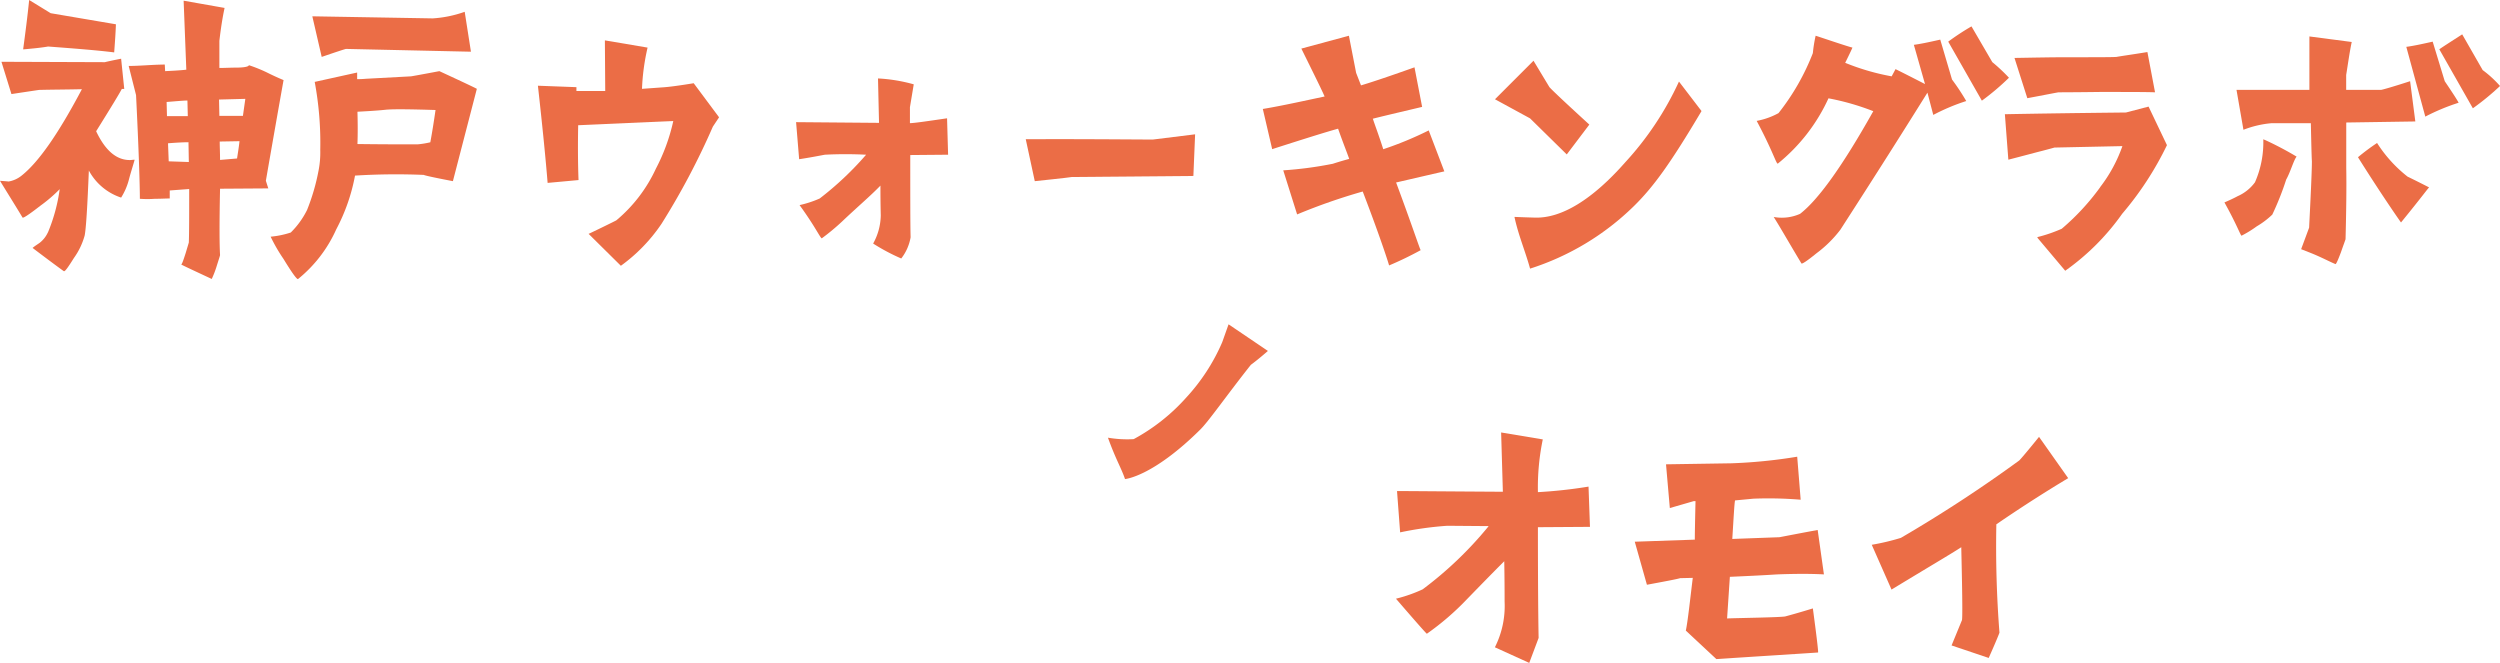<svg xmlns="http://www.w3.org/2000/svg" xmlns:xlink="http://www.w3.org/1999/xlink" width="172.898" height="45.842" viewBox="0 0 172.898 45.842">
  <defs>
    <style>
      .cls-1 {
        fill: #eb6d46;
      }

      .cls-2 {
        clip-path: url(#clip-path);
      }
    </style>
    <clipPath id="clip-path">
      <rect id="長方形_45" data-name="長方形 45" class="cls-1" width="172.898" height="45.842" transform="translate(0 0)"/>
    </clipPath>
  </defs>
  <g id="グループ_82" data-name="グループ 82" transform="translate(0 0)">
    <g id="グループ_81" data-name="グループ 81" class="cls-2">
      <path id="パス_223" data-name="パス 223" class="cls-1" d="M3.313,16.081a11.988,11.988,0,0,0,.816-3,10.131,10.131,0,0,1-1.344,1.152c-.768.6-1.176.864-1.224.815C1.057,14.209.528,13.37,0,12.505c.385.025.6.048.6.048a1.964,1.964,0,0,0,.864-.384c1.2-.936,2.592-2.952,4.2-6-.984.025-1.944.025-2.952.049-.168.024-.817.12-1.921.288L.1,4.273,7.249,4.3s.384-.095,1.128-.239l.216,2.088H8.425c-.144.288-.744,1.272-1.776,2.928.624,1.32,1.392,1.992,2.328,1.992.12,0,.216-.024.336-.024-.12.432-.264.865-.384,1.321a4.427,4.427,0,0,1-.552,1.3,3.933,3.933,0,0,1-2.232-1.872c-.1,2.471-.192,3.984-.288,4.488a4.884,4.884,0,0,1-.744,1.559c-.408.649-.624.961-.7.913-.144-.1-.864-.624-2.16-1.608.168-.144.336-.24.5-.36a1.924,1.924,0,0,0,.552-.7m0-12.865c-.144.025-.456.073-.912.12-.48.048-.744.073-.792.073C1.753,2.281,1.9,1.153,2.017,0L3.505.913l4.512.767c-.024.649-.072,1.3-.12,1.944-1.128-.143-2.664-.263-4.584-.408m6.36,10.537c0-.887-.071-3.288-.264-7.176L8.9,4.561c.408,0,.815-.024,1.248-.048.817-.049,1.248-.049,1.248-.049l.024.456c.481-.023.985-.047,1.465-.1L12.7.048l2.832.5c-.145.672-.264,1.441-.36,2.28V4.7c.384,0,.768-.024,1.151-.024.576,0,.888-.072.888-.168a10.32,10.32,0,0,1,1.2.48c.383.192.791.383,1.2.551-.335,1.873-.744,4.2-1.224,6.961l.168.529-3.336.023c-.047,2.257-.047,3.793,0,4.585,0,.048-.1.336-.264.864a6.781,6.781,0,0,1-.311.792c-1.441-.672-2.161-1.008-2.112-1.008s.144-.264.312-.792l.215-.72c.025-.624.025-1.849.025-3.7l-1.345.1v.553c-.263,0-.6.023-1.031.023a7.017,7.017,0,0,1-1.033,0m1.848-6.7.024.984h1.441l-.026-1.08c-.286,0-.767.048-1.439.1m1.512,2.784c-.311,0-.792.024-1.415.073l.048,1.248,1.391.047Zm2.113-2.952.024,1.128H16.8l.167-1.176Zm1.416,2.88-1.368.024c0,.36.023.792.023,1.272l1.176-.1c.048-.336.121-.744.169-1.2"/>
      <path id="パス_224" data-name="パス 224" class="cls-1" d="M30.386,4.92Q32.8,6.036,32.978,6.144l-1.656,6.385q-1.872-.36-2.016-.433a45.976,45.976,0,0,0-4.753.048,13.03,13.03,0,0,1-1.3,3.721,9.293,9.293,0,0,1-2.64,3.432c-.072.048-.408-.408-1.008-1.392a11.352,11.352,0,0,1-.888-1.536,6.251,6.251,0,0,0,1.392-.288,5.809,5.809,0,0,0,1.128-1.56,14.512,14.512,0,0,0,.792-2.713,6.469,6.469,0,0,0,.12-1.439,23.021,23.021,0,0,0-.384-4.705L24.7,5.016v.456a5.432,5.432,0,0,0,.6-.024l3.121-.168c.024,0,.7-.12,1.968-.36M21.6,1.128l8.329.144A8.077,8.077,0,0,0,32.138.816l.432,2.76-8.641-.193c-.119.025-.7.217-1.68.553Zm8.521,6.48c-1.608-.048-2.76-.072-3.409-.023-.407.047-1.08.095-1.991.143q.036,1.26,0,2.233c1.7.023,3.072.023,4.152.023a6.041,6.041,0,0,0,.888-.144q.18-.972.36-2.232"/>
      <path id="パス_225" data-name="パス 225" class="cls-1" d="M37.873,12.649c-.12-1.488-.336-3.721-.672-6.721l2.664.1v.264h1.992l-.024-3.5,2.953.5A15.217,15.217,0,0,0,44.4,6.144l1.392-.1c.433-.024,1.153-.12,2.184-.288L49.73,8.112,49.3,8.76a50.435,50.435,0,0,1-3.552,6.721,11.549,11.549,0,0,1-2.809,2.9l-2.232-2.208c.072-.024,1.848-.888,1.92-.936a10.245,10.245,0,0,0,2.736-3.576,13.14,13.14,0,0,0,1.2-3.288c-.1,0-2.3.1-6.576.288-.024,1.175-.024,2.544.024,3.792Z"/>
      <path id="パス_226" data-name="パス 226" class="cls-1" d="M55.057,8.448l5.736.049-.071-3.072a11.285,11.285,0,0,1,2.472.407L62.93,7.417v1.1c.264,0,1.1-.12,2.568-.336L65.57,10.7l-2.617.023c0,2.929,0,4.825.024,5.689a3.283,3.283,0,0,1-.648,1.465,13.735,13.735,0,0,1-1.943-1.033,4.122,4.122,0,0,0,.527-1.944c0-.072-.023-.769-.023-2.064-.672.7-1.633,1.512-2.641,2.472a15.43,15.43,0,0,1-1.416,1.176c-.12-.048-.456-.816-1.536-2.3a7.264,7.264,0,0,0,1.392-.456A21.879,21.879,0,0,0,59.9,10.7a27.745,27.745,0,0,0-2.856,0c-.384.071-.984.191-1.776.311Z"/>
      <path id="パス_227" data-name="パス 227" class="cls-1" d="M79.753,9.648c.216-.023,2.9-.359,2.9-.359l-.12,2.88-8.4.072c-.264.048-2.569.288-2.569.288l-.624-2.9c2.329-.025,8.809.023,8.809.023"/>
      <path id="パス_228" data-name="パス 228" class="cls-1" d="M87.984,10.32l-.648-2.784c1.3-.216,2.808-.552,4.273-.863-.217-.5-.769-1.609-1.609-3.313l3.289-.889.5,2.569.336.864c.5-.144,1.752-.552,3.7-1.248l.528,2.736c-1.1.264-2.256.529-3.408.817.12.383.408,1.128.72,2.111a24.008,24.008,0,0,0,3.144-1.3l1.08,2.832c-1.056.24-2.184.505-3.336.769,1.08,2.9,1.632,4.584,1.7,4.68a23.38,23.38,0,0,1-2.184,1.056c-.1-.36-.7-2.184-1.824-5.112a40.737,40.737,0,0,0-4.537,1.584l-.96-3.048a26.131,26.131,0,0,0,3.433-.456c.144-.048.6-.193,1.128-.336-.121-.361-.433-1.129-.768-2.089-.792.217-2.4.721-4.561,1.416"/>
      <path id="パス_229" data-name="パス 229" class="cls-1" d="M105.816,8.185l-2.424-1.32L106.056,4.2l1.1,1.824c.336.384,2.761,2.592,2.761,2.592l-1.561,2.064Zm10.3-2.544,1.56,2.04c-2.136,3.6-3.312,5.232-4.68,6.576a18.121,18.121,0,0,1-7.177,4.321c-.336-1.224-.816-2.329-1.08-3.577.048,0,.5.025,1.392.048,1.9.072,4.056-1.319,6.24-3.792a21.432,21.432,0,0,0,3.745-5.616"/>
      <path id="パス_230" data-name="パス 230" class="cls-1" d="M132.361,3.1c.385-.048.984-.168,1.825-.36L135,5.5a15.475,15.475,0,0,1,.984,1.488,13.909,13.909,0,0,0-2.28.96L133.3,6.408c-1.319,2.113-3.312,5.281-6.024,9.482a8.234,8.234,0,0,1-1.656,1.632c-.648.528-.984.744-1.032.7-.84-1.393-1.393-2.377-1.92-3.217a3.106,3.106,0,0,0,1.824-.216c1.272-.984,2.952-3.336,5.064-7.1a17.2,17.2,0,0,0-3.1-.889,12.457,12.457,0,0,1-3.5,4.513c-.1.072-.336-.84-1.465-2.952A5.054,5.054,0,0,0,123,7.824a15.944,15.944,0,0,0,2.376-4.152,9.719,9.719,0,0,1,.192-1.2c.1.024,2.424.816,2.544.816,0,.025-.168.384-.5,1.057a16.09,16.09,0,0,0,3.216.935c.048-.1.144-.263.264-.5,1.008.5,1.657.84,2.04,1.033Zm4.705,3.865L134.738,2.88a17.026,17.026,0,0,1,1.608-1.056l1.44,2.472a12.141,12.141,0,0,1,1.152,1.08,17,17,0,0,1-1.872,1.585"/>
      <path id="パス_231" data-name="パス 231" class="cls-1" d="M145.248,12.937a10.134,10.134,0,0,0,1.536-2.832l-4.7.1c-.072.023-.36.1-.888.239-.408.1-1.176.312-2.3.6l-.24-3.144c1.152-.024,3.96-.072,8.377-.12l1.56-.408,1.272,2.665a22.051,22.051,0,0,1-3.1,4.752,16.393,16.393,0,0,1-3.936,3.936l-1.921-2.28v-.048a10.19,10.19,0,0,0,1.68-.576,16.211,16.211,0,0,0,2.664-2.881M148.513,3.6l.528,2.784c-.648-.024-1.92-.024-3.817-.024-1.824.024-2.784.024-2.856.024-.288.048-1.008.192-2.16.407l-.888-2.784c1.392-.023,2.592-.048,3.6-.048,1.992,0,3.145,0,3.457-.023.24-.048.96-.145,2.136-.336"/>
      <path id="パス_232" data-name="パス 232" class="cls-1" d="M155.017,16.3c-.1-.1-.361-.84-1.177-2.3.336-.145.648-.288.912-.432a2.954,2.954,0,0,0,1.2-.961,6.847,6.847,0,0,0,.575-2.975l.168.071a22.5,22.5,0,0,1,2.137,1.129c-.192.216-.432,1.08-.72,1.584a19.723,19.723,0,0,1-.961,2.424,5.731,5.731,0,0,1-1.08.816,7.579,7.579,0,0,1-1.055.648M166.681,5.616l.361,2.784-4.777.073v3.144c.024,1.3,0,3.024-.048,4.92,0,.024-.12.336-.312.889-.216.575-.336.839-.384.839-.408-.167-.84-.408-1.584-.719l-.792-.313.552-1.488c.12-2.376.192-3.984.192-4.584-.024-.385-.048-1.536-.072-2.641H157.1a6.984,6.984,0,0,0-1.945.456l-.48-2.759h5.041V2.52l2.928.384c-.144.672-.264,1.536-.384,2.28V6.217h2.4c.072,0,.84-.217,2.016-.6m-.168,6.6c.6.288,1.489.744,1.489.744-.072.048-.457.6-1.945,2.424-.312-.432-1.56-2.256-2.976-4.512a15.205,15.205,0,0,1,1.32-.984,9.317,9.317,0,0,0,2.112,2.328m2.569-6.6c.552.816.864,1.3.96,1.488a14.593,14.593,0,0,0-2.305.96L166.418,3.24c.383-.048.983-.168,1.824-.36Zm3.816.336a17.442,17.442,0,0,1-1.872,1.536L168.7,3.408c.312-.216.84-.552,1.584-1.032L171.7,4.848a7.551,7.551,0,0,1,1.2,1.1"/>
      <path id="パス_233" data-name="パス 233" class="cls-1" d="M84.967,22.43l2.721,1.841s-.66.58-1.18.96c-1.681,2.121-2.941,3.941-3.521,4.5-3.3,3.261-5.182,3.4-5.182,3.4-.239-.721-.64-1.36-1.18-2.861a7.849,7.849,0,0,0,1.78.1,13.407,13.407,0,0,0,3.622-2.861,13.5,13.5,0,0,0,2.5-3.841Z"/>
      <path id="パス_234" data-name="パス 234" class="cls-1" d="M102.953,36.385l-2.856-.023a23.681,23.681,0,0,0-3.265.456l-.215-2.857c.864,0,3.288.024,7.32.048l-.12-4.1,2.881.48a16.355,16.355,0,0,0-.337,3.647,32.64,32.64,0,0,0,3.5-.383l.1,2.784-3.6.024c0,3.985.025,6.553.049,7.657l-.649,1.728-2.376-1.08a6.347,6.347,0,0,0,.672-3.168c0-.456,0-1.465-.024-2.784-.864.863-1.728,1.752-2.592,2.639a18.38,18.38,0,0,1-2.76,2.376c-.072-.023-2.137-2.423-2.137-2.423a10.07,10.07,0,0,0,1.848-.649,25.822,25.822,0,0,0,4.561-4.368"/>
      <path id="パス_235" data-name="パス 235" class="cls-1" d="M116.2,39.985c-.24.072-1.008.216-2.3.456l-.841-2.977,4.153-.143c0-.481.024-1.536.048-2.664h-.12l-1.656.479-.264-3.024,4.536-.071a35.249,35.249,0,0,0,4.537-.456l.24,2.975a27.012,27.012,0,0,0-3.265-.072l-1.272.12c-.048.168-.1,1.225-.192,2.665l3.265-.12c.624-.12,1.488-.288,2.64-.5l.432,3.072q-1.3-.072-3.24,0c-1.105.072-2.185.119-3.265.168l-.192,2.88c.264-.024,3.793-.072,4.032-.144.265-.072.889-.24,1.9-.552,0,0,.408,3,.36,3.049-1.392.095-3.744.239-7.033.456l-2.112-1.969c.144-.7.288-2.088.48-3.648Z"/>
      <path id="パス_236" data-name="パス 236" class="cls-1" d="M130.817,40.777l-1.368-3.1a16.014,16.014,0,0,0,2.016-.479,95.249,95.249,0,0,0,8.185-5.353c.1-.095.552-.624,1.368-1.632l2.016,2.856c-1.56.936-3.217,1.992-4.968,3.192q-.073,3.781.215,7.49c0,.023-.239.624-.744,1.752l-2.568-.865.72-1.752c.072-.336-.048-4.8-.048-5.041-.7.456-2.376,1.441-4.824,2.929"/>
    </g>
  </g>
</svg>
